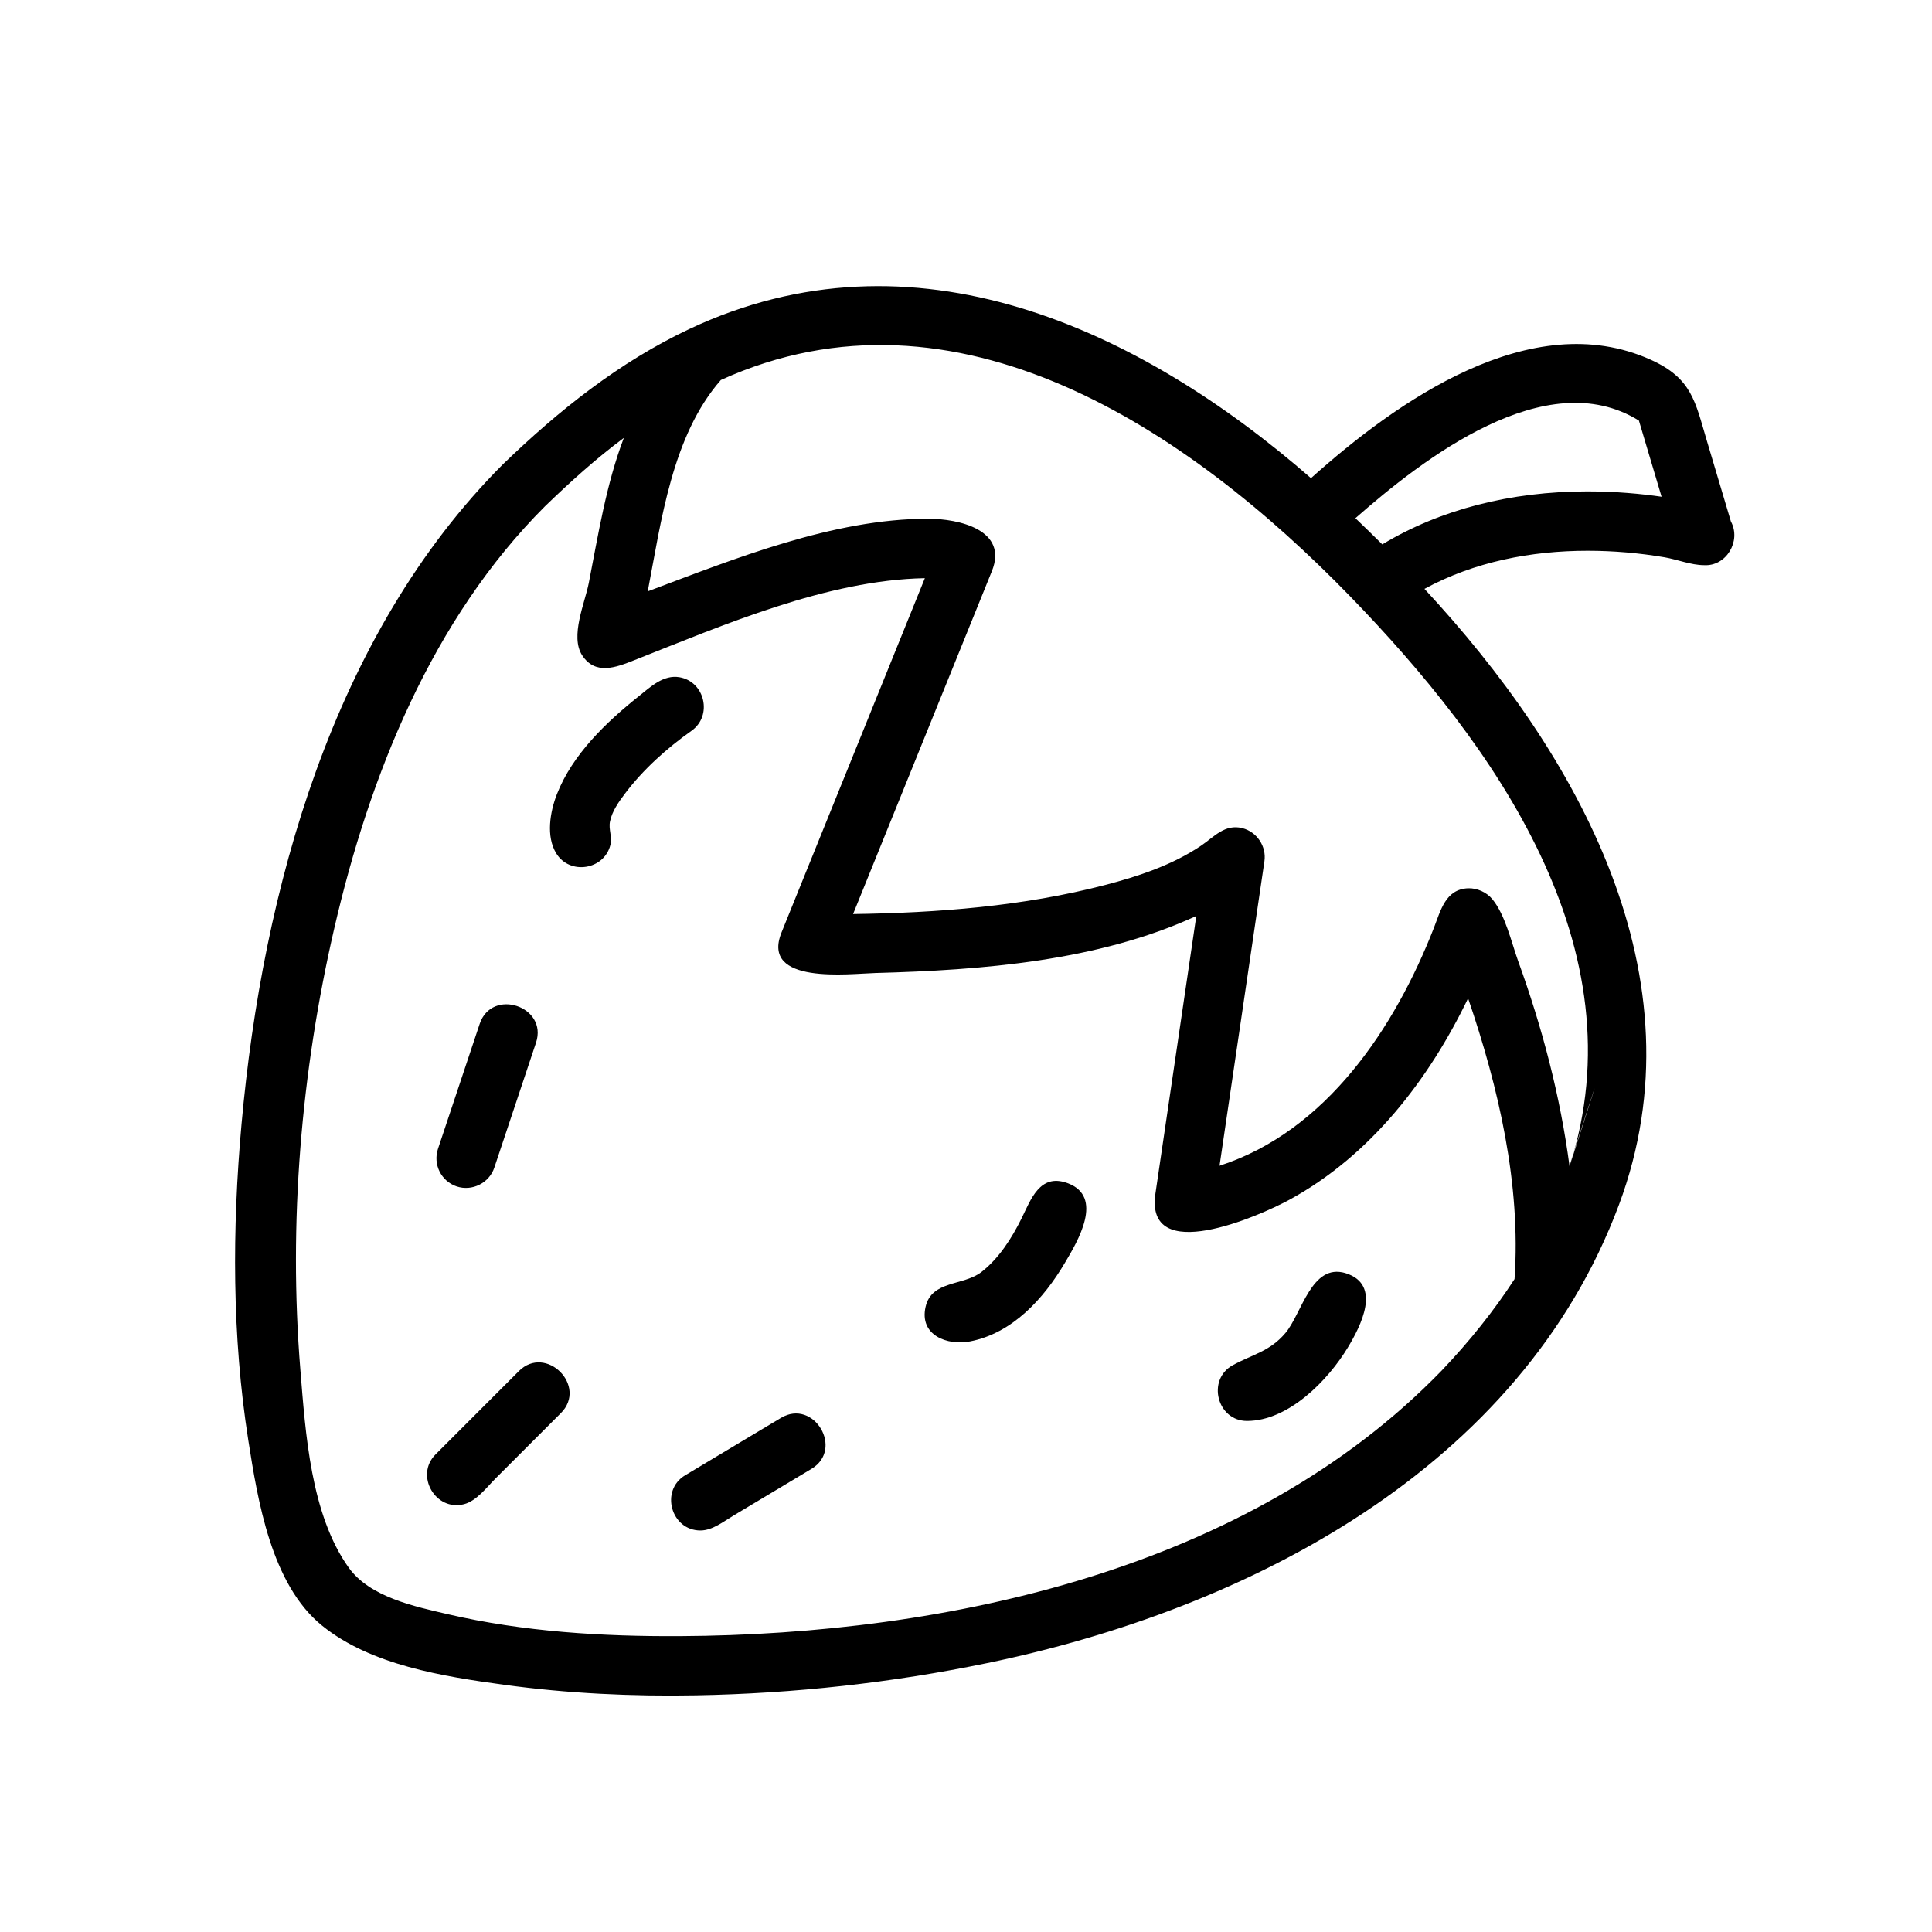 <?xml version="1.0" encoding="UTF-8"?>
<!-- Uploaded to: ICON Repo, www.svgrepo.com, Generator: ICON Repo Mixer Tools -->
<svg fill="#000000" width="800px" height="800px" version="1.1" viewBox="144 144 512 512" xmlns="http://www.w3.org/2000/svg">
 <g>
  <path d="m327.28 337.65c5.606-3.969 3.551-13.012-3.211-14.176-4.258-0.73-7.707 2.566-10.77 5.023-8.676 6.918-17.602 15.445-21.719 25.984-1.801 4.637-2.945 11.156-0.164 15.68 3.582 5.824 12.707 4.375 14.344-2.242 0.535-2.172-0.535-4.117-0.102-6.234 0.551-2.684 2.289-5.156 3.914-7.305 4.859-6.465 11.125-12.07 17.707-16.73 3.543-2.512-11.445 8.109 0 0z"/>
  <path d="m265.04 458.42c4.086 1.355 8.598-0.906 9.957-4.977l11.051-33.117c3.211-9.637-11.707-14.609-14.926-4.992l-11.051 33.117c-1.375 4.125 0.844 8.59 4.969 9.969 0.828 0.273-4.125-1.379 0 0z"/>
  <path d="m500.55 481.39c-9.004-2.707-11.547 10.715-15.895 15.871-4.117 4.887-8.715 5.66-13.965 8.535-6.949 3.809-4.156 14.77 3.777 14.77 11.012 0 21.484-10.777 26.727-19.469 3.324-5.512 9.203-16.707-0.645-19.707-4.195-1.258 4.164 1.27 0 0z"/>
  <path d="m426.79 457.5c-7.25-2.582-9.613 4.418-12.074 9.398-2.598 5.234-5.953 10.555-10.621 14.191-4.754 3.707-13.219 2.172-14.809 9.25-1.707 7.566 5.801 10.297 11.746 9.156 11.266-2.156 19.578-11.359 25.168-20.82 3.34-5.629 10.582-17.609 0.59-21.176-4.09-1.457 4.094 1.457 0 0z"/>
  <path d="m281.5 507.36-22.082 22.082c-5.543 5.551-0.016 15.16 7.566 13.18 3.328-0.867 6.016-4.496 8.336-6.816 5.769-5.769 11.539-11.539 17.312-17.312 7.18-7.18-3.953-18.309-11.133-11.133z"/>
  <path d="m350.96 519.76-25.395 15.207c-6.699 4.016-3.746 14.625 4.055 14.625 3.172 0 6.156-2.394 8.762-3.953 6.887-4.125 13.777-8.25 20.664-12.375 8.703-5.215 0.629-18.715-8.086-13.504z"/>
  <path d="m602.72 282.24c-2.133-7.141-4.25-14.281-6.383-21.418-3.109-10.43-3.945-16.57-14.926-21.508-31.699-14.242-67.367 11.148-89.984 31.402-45.762-39.895-105.42-67.457-164.71-39.535 0 0 0 0.008-0.008 0-18.633 8.785-34.676 21.617-49.414 35.848-45.137 45.145-63.699 112.91-69.281 174.82-2.504 27.812-2.551 56.207 1.793 83.844 2.512 15.98 6.07 38.188 19.539 49.105 12.965 10.508 32.188 13.484 48.191 15.68 16.871 2.312 33.961 3.117 50.98 2.801 25.875-0.473 51.789-3.305 77.137-8.551 69.008-14.266 141.27-51.484 167.38-121.43 22.531-60.387-11.012-119.63-51.539-163.24 13.219-7.188 28.293-10.102 43.242-10.102 6.832 0 13.672 0.59 20.414 1.738 3.305 0.566 7 2.062 10.375 2.078 5.977 0.391 9.949-6.394 7.203-11.535zm-76.754 225.07c-50.934 52.539-130.86 69.879-201.7 70.281-20.57 0.117-41.508-1.141-61.605-5.816-8.699-2.023-20.648-4.519-26.23-12.312-10.102-14.105-11.477-35.762-12.824-52.379-3.172-38.988 0.164-78.941 8.973-117.03 9.383-40.613 25.914-81.957 55.852-111.89 6.644-6.414 13.469-12.594 20.891-18.113-4.668 12.242-6.793 25.648-9.289 38.445-1.031 5.297-5.016 14.152-1.762 19.16 3.481 5.352 9.004 3.203 13.688 1.355 23.859-9.406 51.168-21.293 77.137-21.789-11.273 27.859-22.539 55.711-33.809 83.562-1.395 3.434-2.785 6.863-4.164 10.297-5.668 13.996 18.09 10.957 24.836 10.777 28.316-0.77 59.016-3.117 85.074-15.113-3.613 24.512-7.227 49.035-10.832 73.539-2.852 19.348 27.48 6.039 35.535 1.645 21.402-11.668 36.887-31.723 47.32-53.371 8.078 23.609 14.043 49.316 12.312 74.406-5.383 8.305-11.926 16.523-19.398 24.348zm33.977-54.199c-2.426-18.555-7.258-36.902-13.641-54.48-1.785-4.977-3.387-12.18-6.832-16.352-1.512-1.828-4.023-2.953-6.398-2.875-6 0.227-7.281 5.902-9.07 10.484-10.312 26.402-28.48 53.898-56.812 63.047l11.895-80.688c0.582-3.938-1.984-7.801-5.848-8.777-4.644-1.18-7.477 2.312-10.934 4.644-7.606 5.133-16.609 8.117-25.418 10.414-21.68 5.652-44.477 7.398-66.809 7.707 10.422-25.766 20.844-51.523 31.285-77.289 1.828-4.527 3.66-9.055 5.496-13.586 4.434-10.973-8.809-13.895-16.895-13.895-25.074 0-51.168 10.555-74.305 19.246 3.566-18.547 6.43-41.234 19.375-56.008 62.504-28.348 124.05 13.344 166.65 57.207 38.383 39.527 76.984 93.277 58.258 151.2-0.062-0.535 14.926-46.145 0 0zm4.797-178.89c-20.477 0-39.141 4.832-54.418 14.043-2.356-2.34-4.731-4.652-7.125-6.941 17.773-15.609 50.516-41.148 75.129-25.859l6.008 20.176c-5.394-0.781-12.094-1.418-19.594-1.418z"/>
 </g>
</svg>